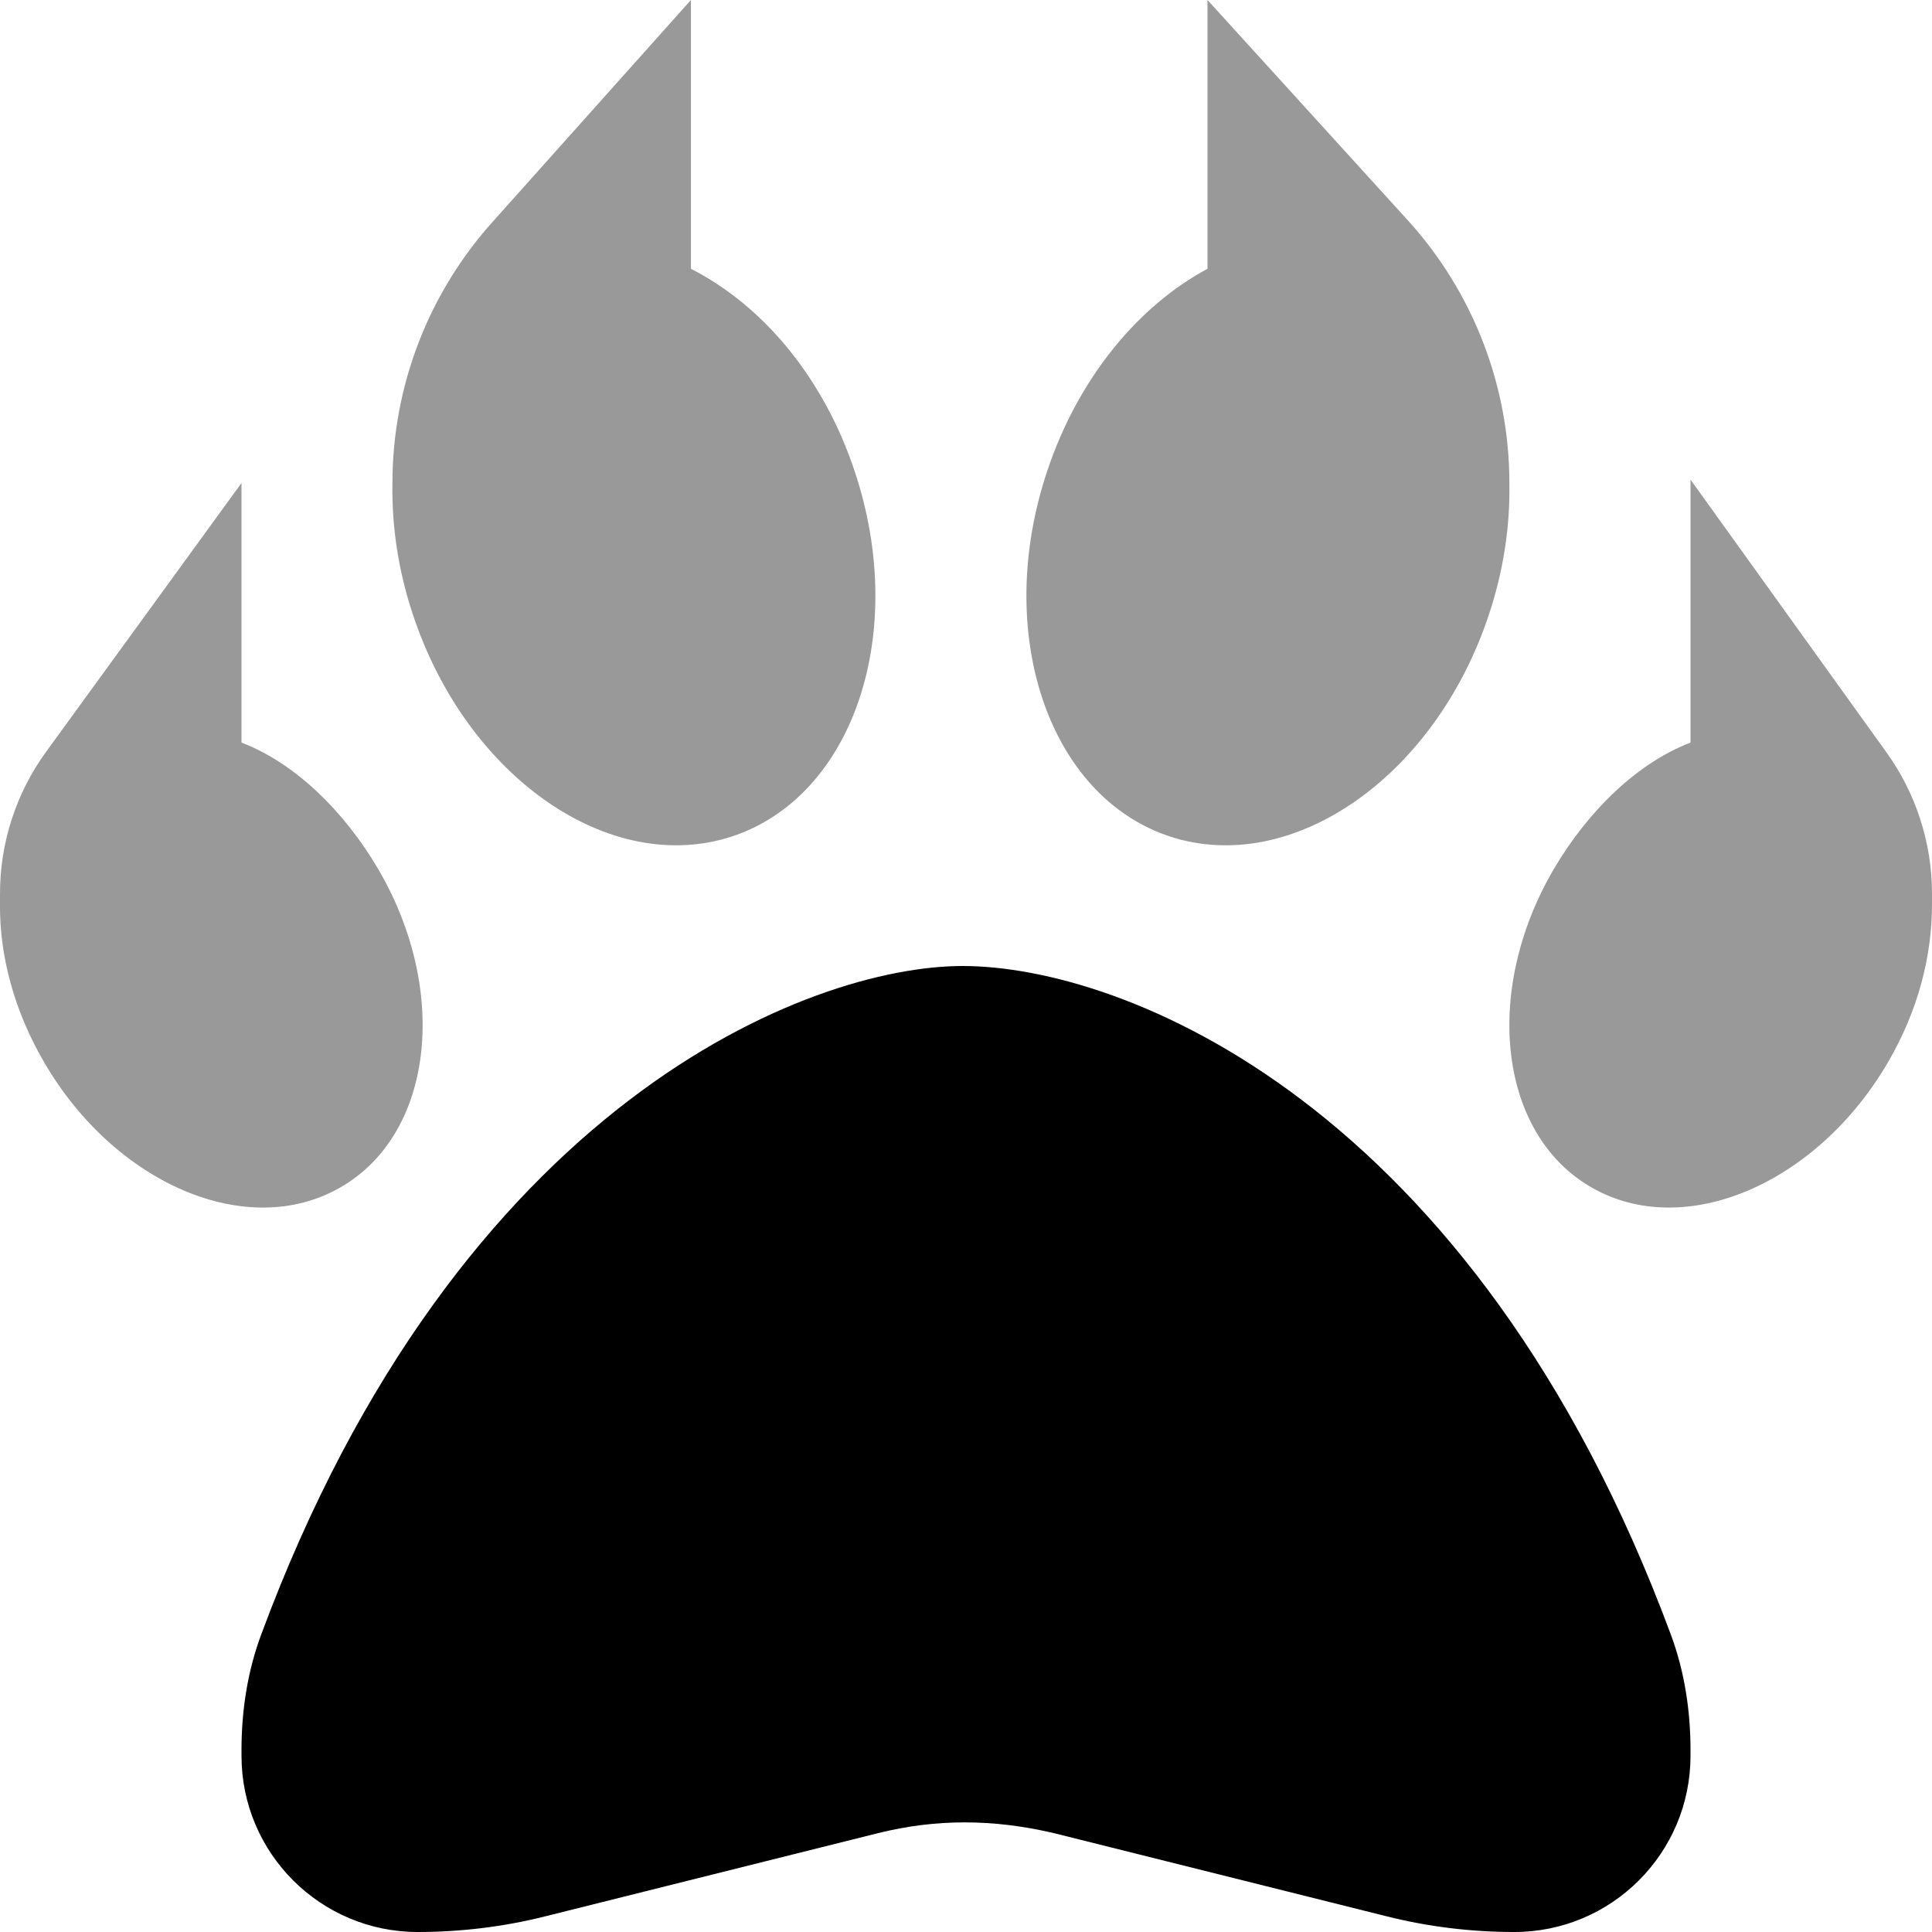 <svg xmlns="http://www.w3.org/2000/svg" viewBox="0 0 512 512"><!--! Font Awesome Pro 6.3.0 by @fontawesome - https://fontawesome.com License - https://fontawesome.com/license (Commercial License) Copyright 2023 Fonticons, Inc. --><defs><style>.fa-secondary{opacity:.4}</style></defs><path class="fa-primary" d="M69.21 433.2C121.6 291.9 214.7 256 255.1 256C297.3 256 390.4 291.9 442.8 433.2C446.4 442.9 448 453.3 448 463.7V465.3C448 491.1 427.1 512 401.3 512C389.8 512 378.4 510.6 367.3 507.8L279.3 485.8C263.1 482 248 482 232.7 485.8L144.7 507.8C133.6 510.6 122.2 512 110.7 512C84.93 512 64 491.1 64 465.3V463.7C64 453.3 65.6 442.9 69.21 433.2H69.21z"/><path class="fa-secondary" d="M320 0L373.1 58.4C390.4 77.45 400 102.3 400 128C400.2 139.3 398.5 151.2 394.5 163.1C380.2 206 342.4 232.2 310.1 221.7C277.8 211.1 263.2 167.7 277.5 124.9C285.7 100.2 301.7 81.02 320 71.23L320 0zM226.5 124.9C240.8 167.7 226.2 211.1 193.9 221.7C161.6 232.2 123.8 206 109.5 163.1C105.5 151.2 103.8 139.3 104 128C104 102.3 113.6 77.45 130.9 58.4L183.1 0V71.23C202.3 81.02 218.3 100.2 226.5 124.9H226.5zM11.63 281.4C3.718 267.8-.072 253.3 0 240V236.8C0 223.3 4.285 210.1 12.24 199.2L64 128V196.8C77.93 202.1 91.11 214.7 100.4 230.6C119.2 263 114.7 300.7 90.16 314.7C65.65 328.8 30.49 313.9 11.63 281.4V281.4zM421.8 314.7C397.3 300.7 392.8 263 411.6 230.6C420.9 214.7 434.1 202.1 448 196.8V127.1L499.8 199.2C507.7 210.1 512 223.3 512 236.8V239.1C512.1 253.3 508.3 267.8 500.4 281.4C481.5 313.9 446.3 328.8 421.8 314.7V314.7z"/></svg>